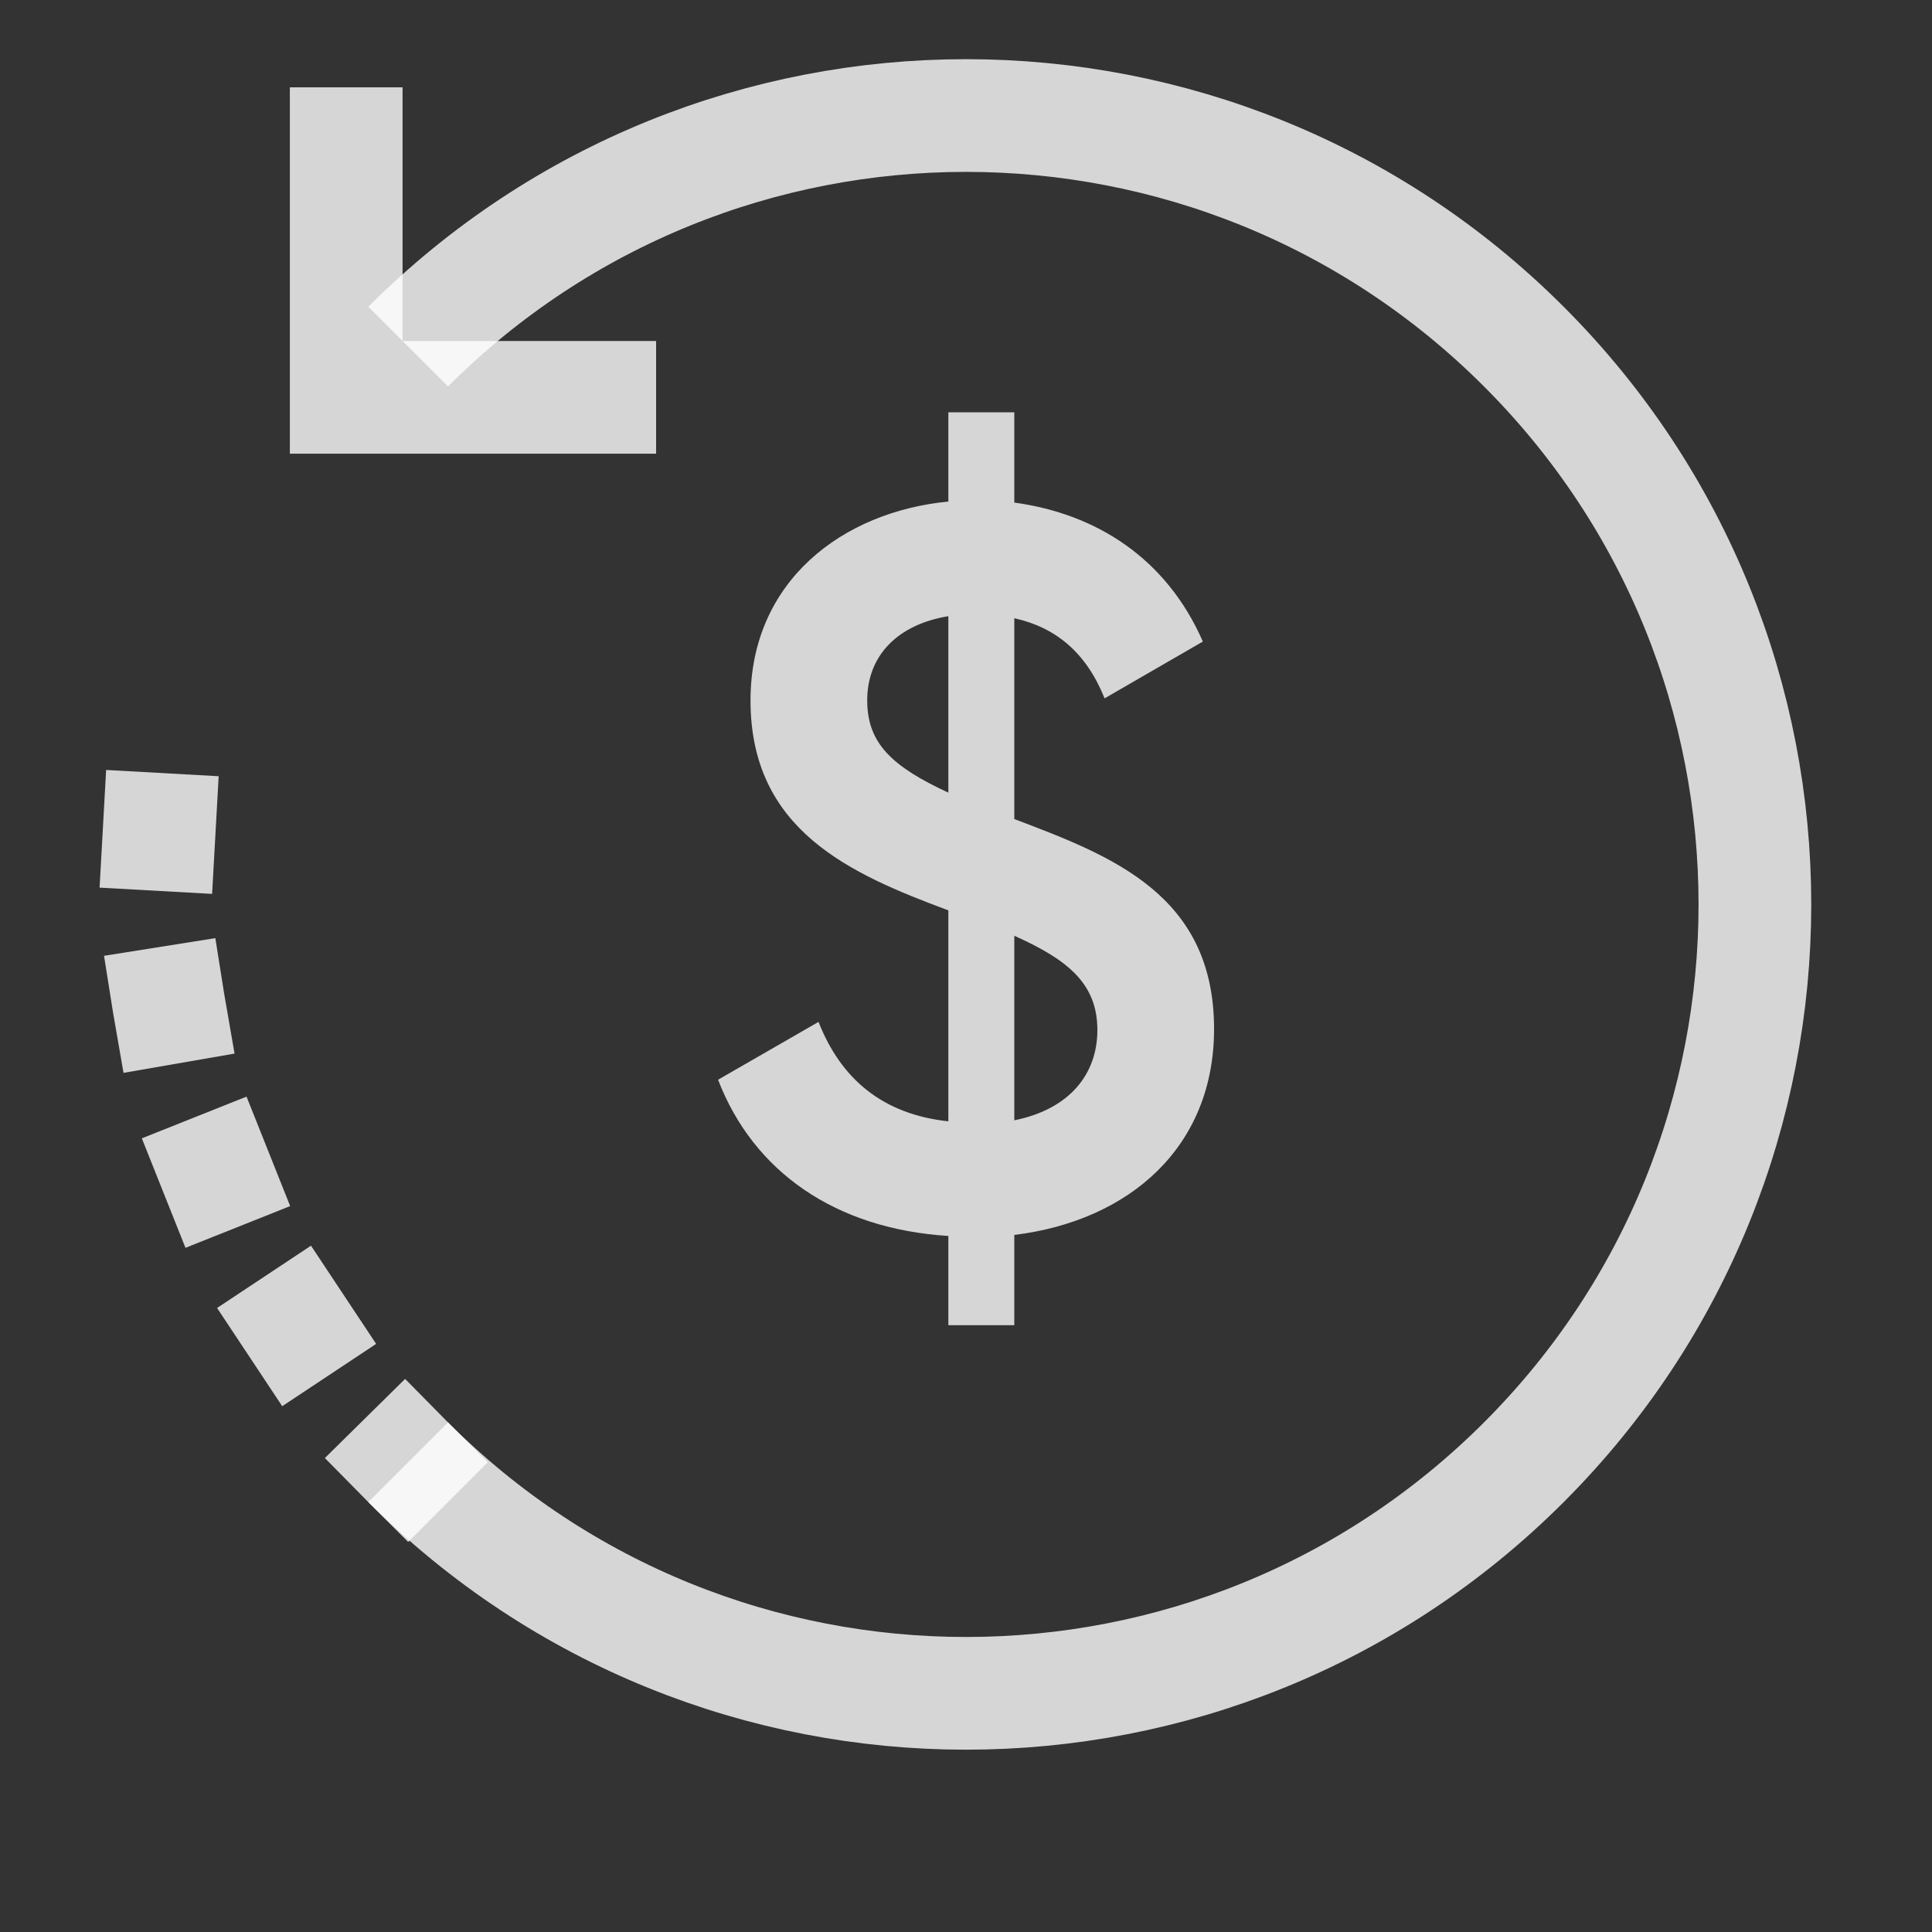 <svg width="15" height="15" viewBox="0 0 15 15" fill="none" xmlns="http://www.w3.org/2000/svg">
<rect x="0" y="0" width="15" height="15" fill="#333333" stroke="none"/>
<g clip-path="url(#clip0_2395_19033)">
<path d="M9.426 7.989C9.426 8.903 8.772 9.478 7.875 9.588V10.289H7.363V9.596C6.489 9.541 5.851 9.1 5.575 8.383L6.355 7.934C6.528 8.375 6.851 8.651 7.363 8.706V7.068C6.599 6.784 5.827 6.446 5.827 5.438C5.827 4.509 6.544 3.973 7.363 3.894V3.201H7.875V3.902C8.513 3.989 9.056 4.335 9.339 4.981L8.576 5.422C8.434 5.068 8.198 4.871 7.875 4.8V6.359C8.623 6.643 9.426 6.942 9.426 7.989ZM6.733 5.438C6.733 5.769 6.922 5.95 7.363 6.154V4.784C6.977 4.847 6.733 5.083 6.733 5.438ZM7.875 8.698C8.308 8.611 8.52 8.336 8.52 7.997C8.52 7.627 8.276 7.446 7.875 7.265V8.698Z" fill="white" fill-opacity="0.8"/>
<path d="M3.169 11.353C5.561 13.745 9.439 13.745 11.831 11.353C14.223 8.961 14.223 5.083 11.831 2.691C9.439 0.299 5.561 0.299 3.169 2.691" stroke="white" stroke-opacity="0.8" stroke-width="0.875"/>
<path d="M3.169 11.353C1.609 9.794 0.979 7.684 1.313 5.785" stroke="white" stroke-opacity="0.8" stroke-width="0.875" stroke-linecap="square" stroke-dasharray="0.04 1.31"/>
<path d="M5.094 3.085L2.688 3.085L2.688 0.678" stroke="white" stroke-opacity="0.8" stroke-width="0.875"/>
</g>
<defs>
<clipPath id="clip0_2395_19033">
<rect width="14" height="14" fill="white" transform="translate(0.5 0.022)"/>
</clipPath>
</defs>
</svg>

